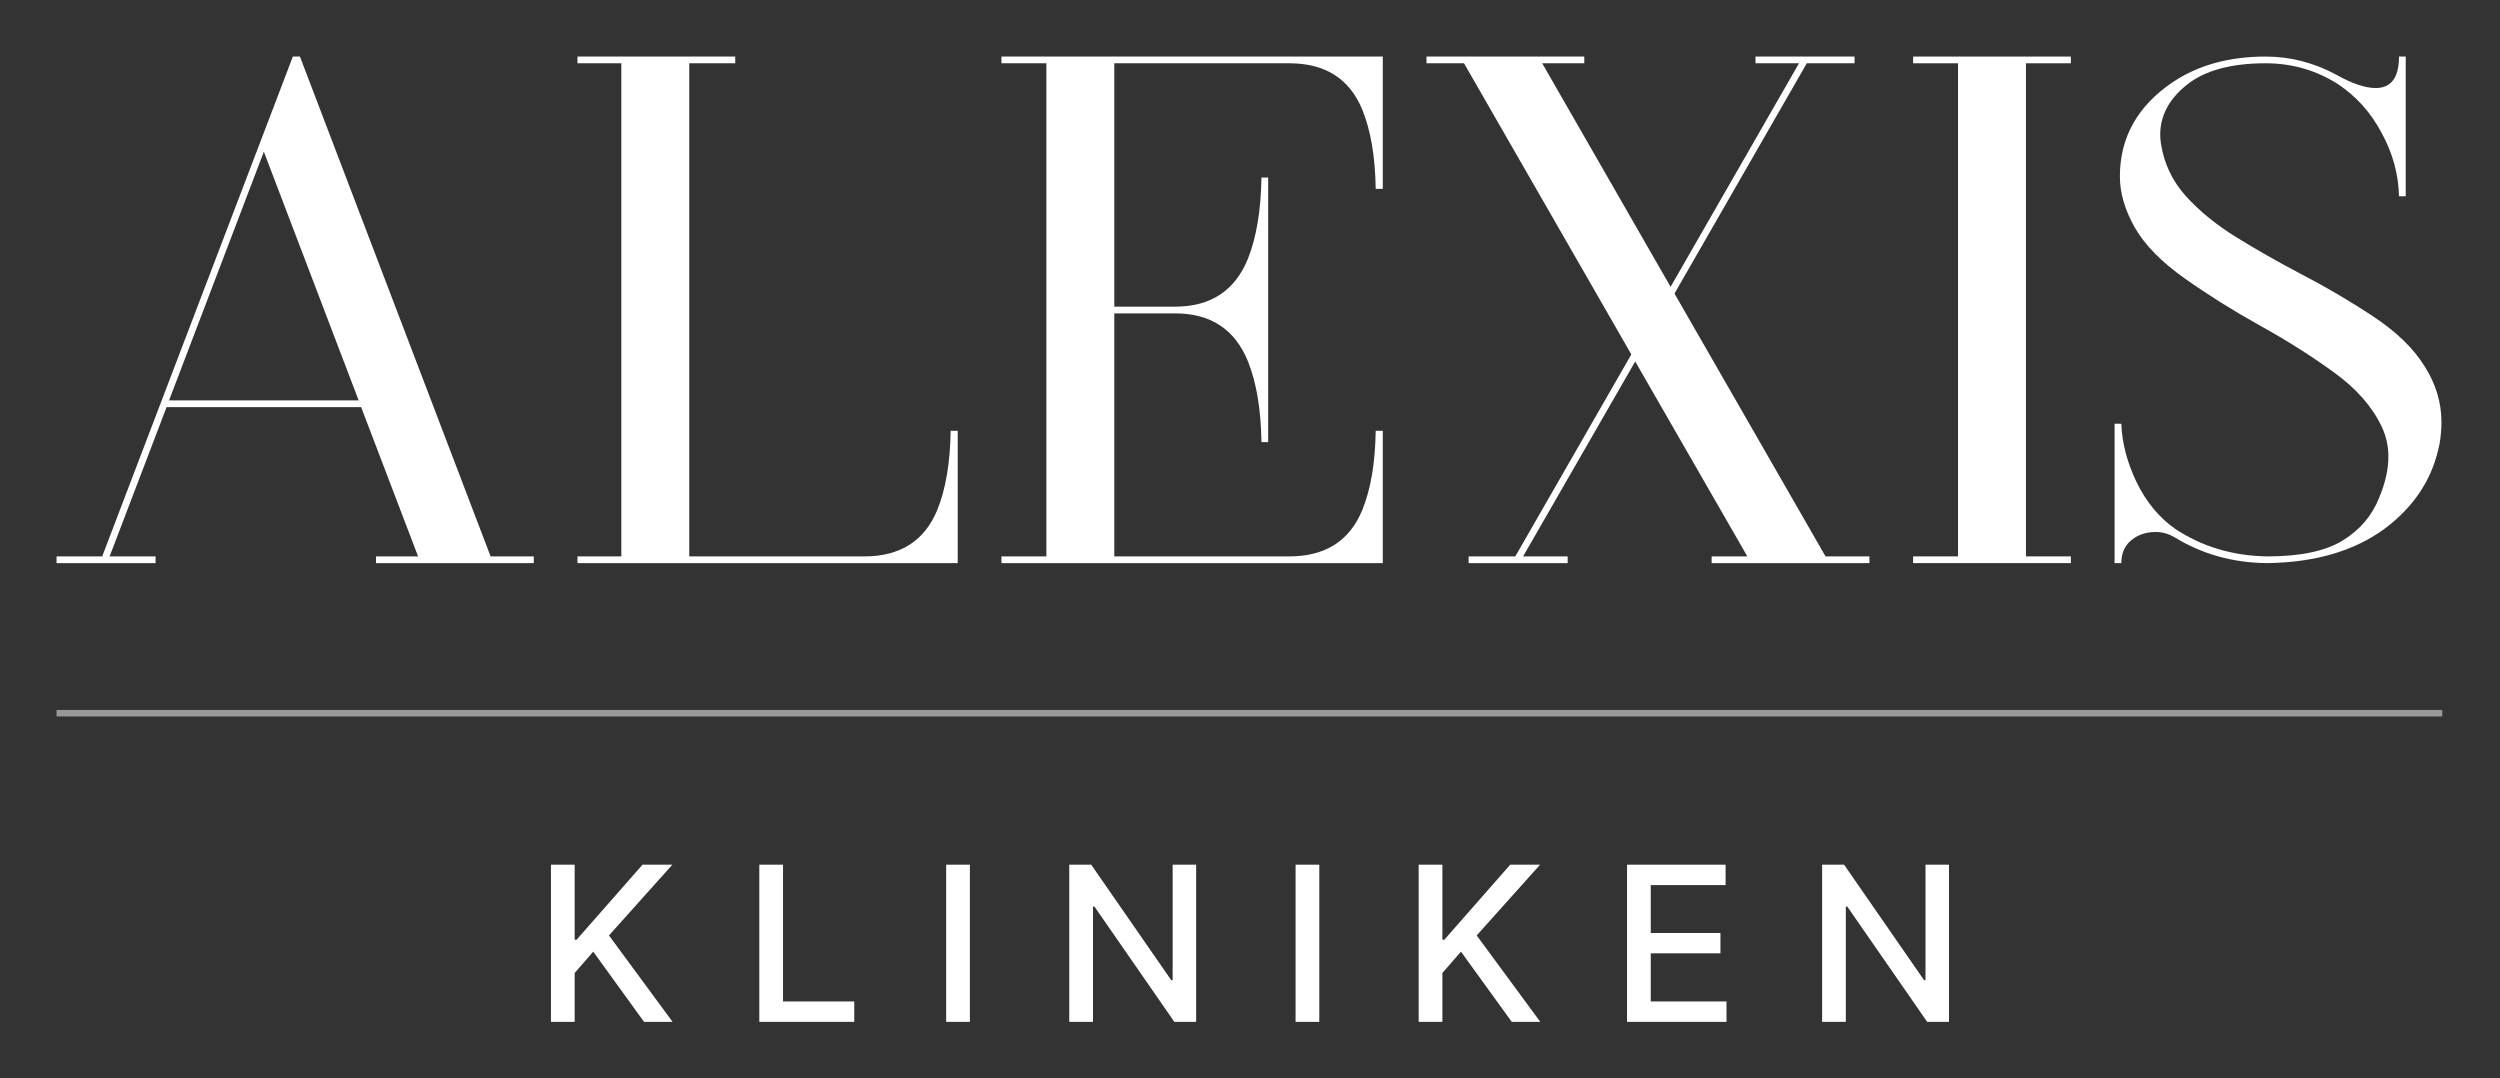 <svg xmlns="http://www.w3.org/2000/svg" width="663" height="286" viewBox="0 0 663 286" fill="none"><rect x="0" y="0" width="663" height="286" fill="#333333" stroke="none"/><path d="M516.872 229.312V271H511.091L489.901 240.426H489.514V271H483.225V229.312H489.046L510.256 259.927H510.643V229.312H516.872Z" fill="white"></path><path d="M431.49 271V229.312H457.626V234.727H437.78V247.429H456.262V252.823H437.78V265.585H457.87V271H431.49Z" fill="white"></path><path d="M376.23 271V229.312H382.52V249.22H383.029L400.514 229.312H408.432L391.619 248.08L408.493 271H400.921L387.446 252.375L382.52 258.034V271H376.23Z" fill="white"></path><path d="M349.876 229.312V271H343.586V229.312H349.876Z" fill="white"></path><path d="M317.215 229.312V271H311.435L290.245 240.426H289.858V271H283.568V229.312H289.39L310.6 259.927H310.987V229.312H317.215Z" fill="white"></path><path d="M257.212 229.312V271H250.922V229.312H257.212Z" fill="white"></path><path d="M201.371 271V229.312H207.661V265.585H226.55V271H201.371Z" fill="white"></path><path d="M146.111 271V229.312H152.401V249.22H152.91L170.395 229.312H178.313L161.5 248.08L178.374 271H170.802L157.327 252.375L152.401 258.034V271H146.111Z" fill="white"></path><line x1="15" y1="189.143" x2="647.69" y2="189.143" stroke="white" stroke-opacity="0.5" stroke-width="1.715"></line><path d="M601.316 149.338C592.185 149.275 583.929 146.961 576.549 142.396C574.986 141.52 573.36 141.083 571.671 141.083C568.982 141.083 566.73 141.896 564.917 143.522C563.353 144.96 562.571 146.899 562.571 149.338H560.789V112.376H562.571C562.759 117.442 564.104 122.602 566.605 127.855C569.17 133.109 572.578 137.236 576.831 140.238C584.023 144.991 592.185 147.431 601.316 147.556C610.071 147.556 616.732 146.148 621.297 143.334C625.863 140.52 629.084 136.736 630.96 131.983C632.586 128.105 633.399 124.478 633.399 121.101C633.399 118.286 632.805 115.628 631.617 113.127C629.053 107.748 624.8 102.933 618.858 98.68C612.917 94.365 606.381 90.237 599.252 86.297C592.185 82.357 585.555 78.198 579.364 73.82C573.172 69.442 568.763 64.939 566.136 60.311C563.51 55.683 562.196 51.18 562.196 46.802C562.196 36.42 566.887 28.071 576.268 21.754C583.022 17.252 591.215 15 600.847 15C607.413 15 613.699 16.626 619.703 19.878C623.83 22.192 627.27 23.349 630.022 23.349C634.15 23.349 636.213 20.566 636.213 15H637.996V52.056H636.213C636.088 46.239 634.556 40.642 631.617 35.263C628.74 29.822 624.831 25.476 619.89 22.224C614.137 18.596 607.789 16.782 600.847 16.782C591.653 16.782 584.68 18.69 579.927 22.505C575.236 26.257 572.891 30.666 572.891 35.732C572.891 36.483 572.953 37.265 573.078 38.078C573.891 43.331 576.08 47.959 579.645 51.962C583.273 55.964 587.713 59.592 592.966 62.844C598.22 66.096 603.755 69.254 609.571 72.319C616.576 75.946 623.142 79.792 629.271 83.858C635.463 87.923 640.028 92.332 642.968 97.085C645.97 101.776 647.471 106.716 647.471 111.907C647.471 113.721 647.315 115.597 647.002 117.536C645.251 126.729 640.372 134.297 632.367 140.238C624.362 146.117 614.011 149.15 601.316 149.338Z" fill="white"></path><path d="M549.195 149.338H507.355V147.556H519.27V16.782H507.355V15L549.195 15V16.782L537.281 16.782V147.556H549.195V149.338Z" fill="white"></path><path d="M495.764 149.338L453.925 149.338V147.556H463.399L433.661 95.865L403.923 147.556H415.743V149.338H389.476V147.556H401.859L432.629 93.989L388.257 16.782H378.312V15L420.152 15V16.782L408.989 16.782L443.042 76.071L477.096 16.782L465.557 16.782V15L491.824 15V16.782H479.16L444.074 77.854L484.132 147.556L495.764 147.556V149.338Z" fill="white"></path><path d="M366.715 149.338H265.586V147.556H277.5V16.782H265.586V15L366.715 15V50.086H364.838C364.713 41.58 363.525 34.575 361.274 29.072C357.896 20.879 351.455 16.782 341.948 16.782L295.512 16.782V81.325H311.647C321.091 81.325 327.533 77.072 330.973 68.566C333.224 62.875 334.412 55.714 334.537 47.084H336.32V117.254H334.537C334.412 108.624 333.224 101.494 330.973 95.865C327.533 87.36 321.091 83.107 311.647 83.107H295.512V147.556H341.948C351.455 147.556 357.896 143.459 361.274 135.266C363.525 129.763 364.713 122.758 364.838 114.253H366.715V149.338Z" fill="white"></path><path d="M253.992 149.338H153.145V147.556H164.777L164.777 16.782H153.145V15L194.984 15V16.782L182.789 16.782L182.789 147.556H229.226C238.732 147.556 245.174 143.459 248.551 135.266C250.802 129.763 251.991 122.758 252.116 114.253H253.992L253.992 149.338Z" fill="white"></path><path d="M141.552 149.338L99.712 149.338V147.556H110.875L95.772 107.967L44.175 107.967L29.072 147.556H41.267V149.338H15V147.556H27.102L77.666 15H79.542L130.107 147.556H141.552V149.338ZM95.115 106.185L69.974 40.235L44.832 106.185L95.115 106.185Z" fill="white"></path></svg>